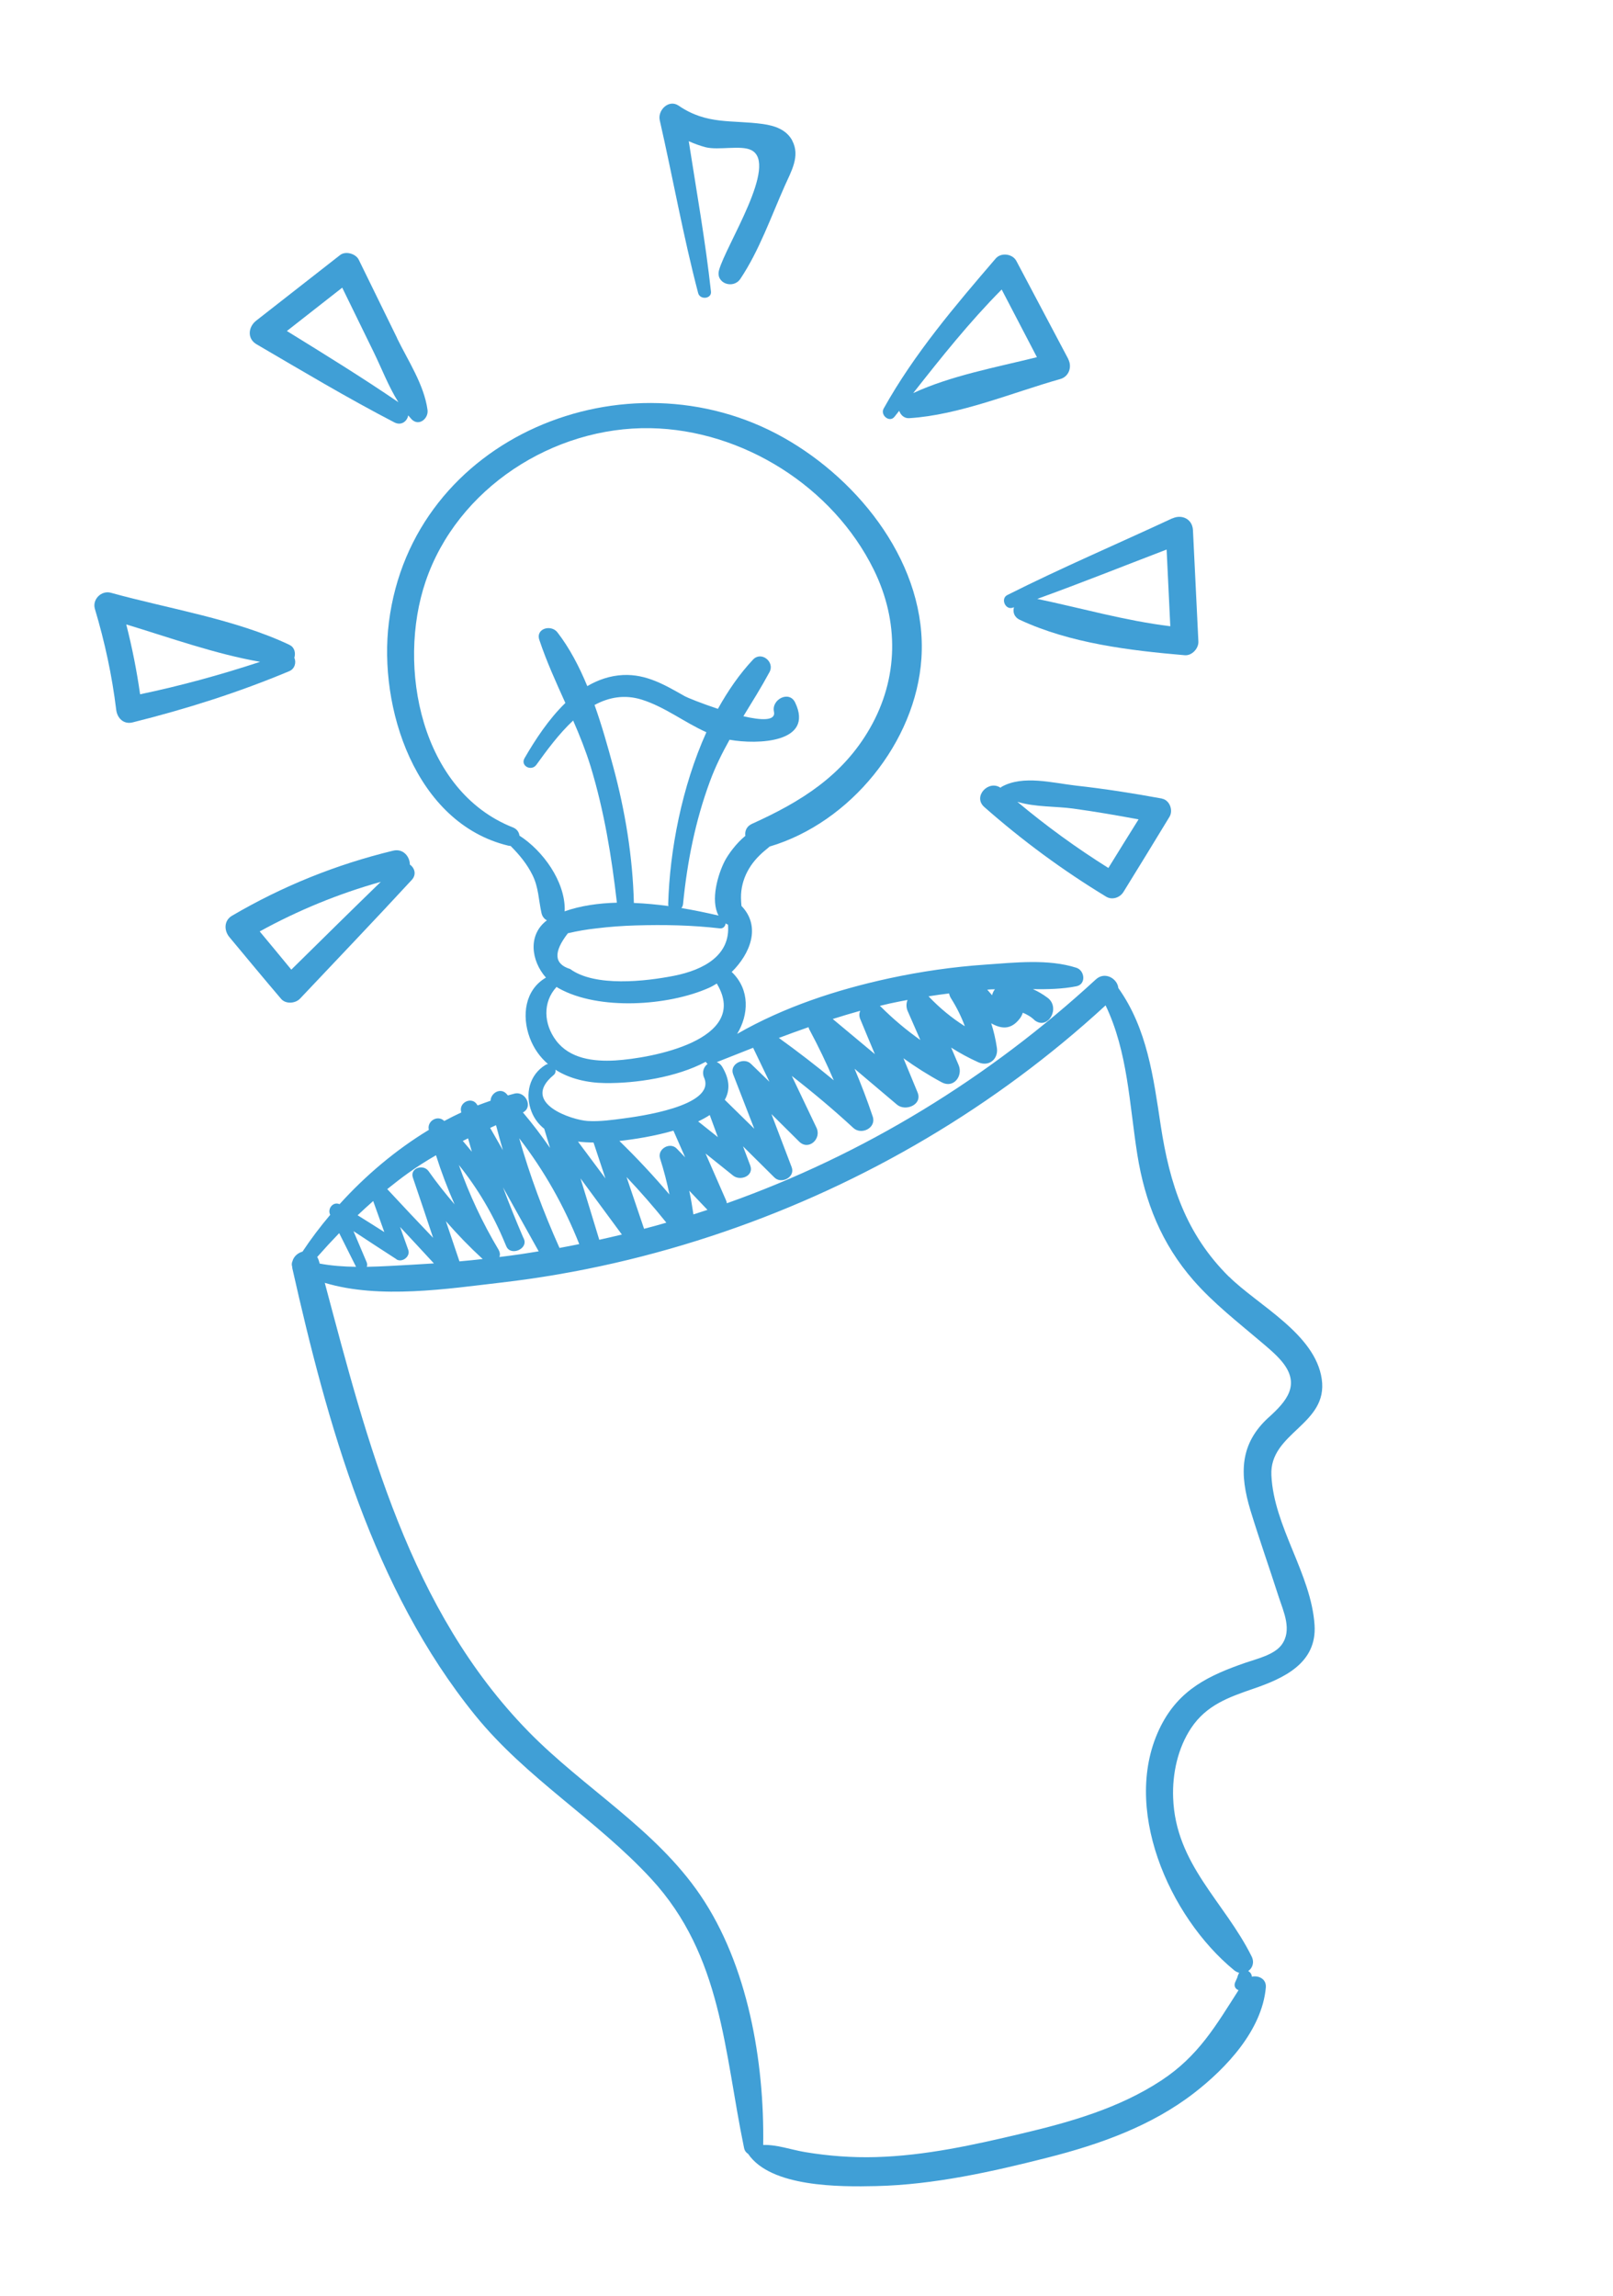 <?xml version="1.0" encoding="UTF-8"?> <svg xmlns="http://www.w3.org/2000/svg" width="85" height="121" viewBox="0 0 85 121" fill="none"><g clip-path="url(#clip0_1447_432)"><path d="M64.762 67.288C62.486 65.027 61.64 62.414 61.168 59.326C60.78 56.767 60.455 54.214 58.932 52.071C58.888 51.583 58.229 51.174 57.748 51.618C52.112 56.81 45.524 60.854 38.302 63.416C38.297 63.361 38.282 63.308 38.259 63.258C37.901 62.436 37.543 61.614 37.181 60.794C37.664 61.18 38.148 61.571 38.632 61.957C39.007 62.259 39.745 61.981 39.536 61.425C39.41 61.087 39.281 60.754 39.155 60.416C39.706 60.963 40.257 61.51 40.808 62.056C41.172 62.423 41.916 62.044 41.72 61.518C41.364 60.582 41.009 59.651 40.653 58.716C41.139 59.2 41.624 59.68 42.111 60.164C42.61 60.66 43.302 60.021 43.029 59.44C42.594 58.527 42.16 57.617 41.725 56.704C42.84 57.572 43.924 58.481 44.967 59.445C45.391 59.838 46.193 59.448 45.989 58.843C45.702 57.988 45.382 57.151 45.033 56.327C45.777 56.958 46.525 57.587 47.268 58.218C47.705 58.589 48.62 58.233 48.355 57.579C48.11 56.977 47.855 56.377 47.609 55.774C48.25 56.235 48.918 56.66 49.626 57.041C50.251 57.379 50.759 56.706 50.516 56.131C50.384 55.823 50.254 55.519 50.122 55.211C50.573 55.497 51.044 55.755 51.55 55.983C52.115 56.239 52.624 55.811 52.532 55.218C52.465 54.769 52.366 54.343 52.234 53.931C52.747 54.22 53.265 54.304 53.743 53.677C53.816 53.581 53.863 53.479 53.9 53.374C54.128 53.467 54.342 53.592 54.529 53.777C55.235 54.305 55.9 53.107 55.205 52.586C54.945 52.393 54.692 52.246 54.435 52.132C55.21 52.141 55.979 52.128 56.725 51.979C57.248 51.873 57.165 51.146 56.721 51.004C55.242 50.528 53.47 50.732 51.935 50.838C50.224 50.955 48.524 51.201 46.847 51.563C44.085 52.162 41.315 53.07 38.845 54.49C39.46 53.472 39.519 52.177 38.592 51.257C38.579 51.246 38.568 51.24 38.556 51.229C39.535 50.266 40.12 48.831 39.073 47.746C39.063 47.607 39.047 47.465 39.048 47.314C39.042 46.83 39.162 46.358 39.388 45.928C39.611 45.503 39.92 45.154 40.283 44.846C40.382 44.763 40.475 44.69 40.559 44.615C44.807 43.357 48.267 39.112 48.556 34.696C48.876 29.828 45.336 25.334 41.279 23.057C33.03 18.422 21.728 23.007 20.494 32.793C19.927 37.276 21.875 43.383 26.781 44.568C26.826 44.579 26.869 44.581 26.908 44.585C27.363 45.04 27.772 45.532 28.06 46.118C28.385 46.769 28.38 47.436 28.536 48.124C28.578 48.311 28.688 48.436 28.82 48.504C27.808 49.263 27.982 50.631 28.769 51.523C27.668 52.161 27.479 53.515 27.916 54.693C28.13 55.266 28.463 55.722 28.876 56.076C28.835 56.082 28.797 56.097 28.756 56.118C27.895 56.638 27.645 57.664 28.015 58.601C28.165 58.975 28.396 59.265 28.679 59.489C28.781 59.825 28.884 60.164 28.985 60.5C28.54 59.858 28.066 59.229 27.556 58.628C28.115 58.347 27.693 57.496 27.118 57.635C27 57.667 26.882 57.7 26.763 57.732C26.736 57.702 26.715 57.675 26.688 57.645C26.367 57.303 25.862 57.608 25.851 58.012C25.622 58.089 25.392 58.176 25.165 58.261C25.162 58.248 25.154 58.236 25.147 58.229C24.884 57.768 24.175 58.086 24.299 58.589C24.303 58.603 24.306 58.616 24.31 58.629C24.005 58.77 23.707 58.922 23.411 59.079C23.062 58.736 22.485 59.088 22.598 59.548C20.857 60.602 19.255 61.958 17.893 63.465C17.553 63.309 17.238 63.707 17.401 64.025C16.872 64.652 16.381 65.301 15.941 65.965C15.696 66.032 15.478 66.215 15.409 66.479C15.371 66.565 15.365 66.661 15.395 66.752C15.402 66.779 15.401 66.812 15.404 66.839C17.25 75.042 19.651 83.757 25.042 90.404C27.738 93.73 31.434 95.894 34.315 99.018C38.055 103.076 38.151 108.103 39.21 113.205C39.241 113.352 39.321 113.453 39.423 113.514C40.614 115.277 44.252 115.258 46.167 115.213C49.211 115.144 52.278 114.457 55.216 113.71C57.951 113.015 60.673 112.049 62.927 110.306C64.628 108.989 66.503 106.996 66.705 104.751C66.745 104.297 66.328 104.1 65.967 104.176C65.965 104.049 65.883 103.939 65.777 103.879C66 103.728 66.115 103.427 65.956 103.108C64.521 100.219 61.947 98.26 61.821 94.752C61.773 93.481 62.065 92.127 62.776 91.063C63.578 89.866 64.741 89.452 66.028 89.008C67.643 88.456 69.403 87.66 69.273 85.644C69.094 82.937 67.124 80.469 66.998 77.748C66.891 75.493 69.999 75.091 69.652 72.681C69.307 70.294 66.289 68.798 64.753 67.272L64.762 67.288ZM20.253 64.935C19.784 64.635 19.317 64.343 18.845 64.048C19.114 63.795 19.385 63.546 19.666 63.299C19.859 63.845 20.056 64.39 20.251 64.931L20.253 64.935ZM20.882 66.366C21.186 66.566 21.639 66.224 21.515 65.876C21.371 65.472 21.227 65.068 21.083 64.664C21.678 65.303 22.273 65.941 22.865 66.585C22.476 66.612 22.087 66.634 21.697 66.656C20.935 66.696 20.135 66.751 19.328 66.765C19.355 66.692 19.356 66.611 19.323 66.526C19.089 65.982 18.859 65.436 18.628 64.886C19.377 65.383 20.134 65.874 20.891 66.364L20.882 66.366ZM24.212 66.479C23.974 65.77 23.738 65.066 23.497 64.359C24.103 65.056 24.748 65.723 25.436 66.355C25.029 66.401 24.621 66.442 24.216 66.478L24.212 66.479ZM26.28 65.877C25.423 64.442 24.727 62.954 24.18 61.397C25.178 62.642 25.987 64.009 26.608 65.513C26.634 65.572 26.661 65.636 26.686 65.695C26.918 66.211 27.835 65.827 27.61 65.299C27.593 65.257 27.573 65.215 27.552 65.174C27.184 64.317 26.833 63.451 26.508 62.578C27.137 63.702 27.762 64.823 28.387 65.949C28.066 65.999 27.742 66.055 27.42 66.102C27.053 66.155 26.685 66.204 26.32 66.248C26.36 66.134 26.352 66.004 26.273 65.87L26.28 65.877ZM29.482 65.766C28.639 63.884 27.922 61.962 27.36 59.989C28.672 61.69 29.724 63.547 30.525 65.568C30.178 65.641 29.827 65.704 29.483 65.77L29.482 65.766ZM31.581 65.344C31.255 64.264 30.921 63.185 30.591 62.106C31.319 63.09 32.043 64.08 32.771 65.064C32.377 65.158 31.98 65.253 31.584 65.339L31.581 65.344ZM37.401 58.766C37.541 59.157 37.689 59.541 37.83 59.931C37.484 59.653 37.136 59.381 36.791 59.103C37.008 59.001 37.213 58.888 37.401 58.766ZM35.486 59.585C35.692 60.057 35.9 60.523 36.105 60.995C35.959 60.842 35.809 60.69 35.663 60.536C35.306 60.163 34.623 60.558 34.784 61.057C34.986 61.69 35.15 62.32 35.278 62.955C34.442 61.972 33.566 61.033 32.64 60.132C33.463 60.042 34.51 59.872 35.488 59.589L35.486 59.585ZM31.277 60.214C31.488 60.845 31.699 61.475 31.906 62.108C31.422 61.462 30.942 60.811 30.458 60.166C30.731 60.199 31.008 60.212 31.277 60.214ZM33.942 64.766C33.635 63.854 33.328 62.943 33.017 62.033C33.747 62.804 34.449 63.607 35.115 64.438C34.722 64.551 34.334 64.663 33.937 64.762L33.942 64.766ZM36.327 62.76C36.644 63.093 36.963 63.43 37.281 63.763C37.035 63.844 36.789 63.926 36.541 64.004C36.479 63.587 36.411 63.171 36.322 62.761L36.327 62.76ZM42.667 54.288C43.132 55.156 43.553 56.036 43.937 56.935C42.998 56.16 42.035 55.415 41.042 54.702C41.564 54.507 42.082 54.317 42.606 54.135C42.62 54.183 42.634 54.236 42.667 54.288ZM48.926 52.51C49.288 52.453 49.65 52.401 50.015 52.357C50.029 52.443 50.062 52.528 50.114 52.613C50.423 53.103 50.66 53.586 50.845 54.087C50.148 53.646 49.521 53.13 48.931 52.509L48.926 52.51ZM52.429 52.137C52.355 52.228 52.306 52.34 52.28 52.452C52.189 52.344 52.099 52.242 52.025 52.158C52.094 52.153 52.168 52.147 52.237 52.142C52.302 52.139 52.368 52.139 52.429 52.137ZM47.824 52.7C47.755 52.875 47.745 53.08 47.827 53.275C48.053 53.788 48.275 54.303 48.499 54.812C47.762 54.288 47.07 53.71 46.419 53.058C46.4 53.04 46.383 53.03 46.364 53.012C46.536 52.969 46.704 52.928 46.877 52.89C47.193 52.822 47.506 52.759 47.824 52.7ZM45.33 53.278C45.275 53.401 45.267 53.545 45.328 53.698C45.584 54.321 45.843 54.939 46.103 55.556C45.363 54.939 44.623 54.321 43.883 53.704C44.364 53.553 44.843 53.407 45.329 53.273L45.33 53.278ZM39.687 55.221C39.973 55.817 40.26 56.413 40.547 57.013C40.224 56.696 39.897 56.381 39.57 56.065C39.196 55.7 38.428 56.077 38.633 56.615C39.005 57.574 39.376 58.529 39.748 59.489C39.231 58.98 38.711 58.476 38.193 57.963C38.466 57.482 38.469 56.91 38.059 56.225C37.98 56.092 37.879 56.016 37.77 55.979C38.412 55.727 39.049 55.472 39.687 55.221ZM35.51 51.429C34.021 51.721 31.358 52.029 30.044 51.069C29.194 50.807 29.154 50.181 29.926 49.186C30.422 49.068 30.921 48.983 31.429 48.928C32.117 48.843 32.811 48.793 33.503 48.773C34.989 48.728 36.458 48.758 37.932 48.928C38.113 48.949 38.222 48.815 38.241 48.664C38.259 48.678 38.277 48.691 38.3 48.704C38.318 48.718 38.342 48.721 38.363 48.729C38.503 50.333 37.11 51.112 35.515 51.428L35.51 51.429ZM31.334 37.153C32.081 36.75 32.913 36.587 33.831 36.877C35.044 37.261 36.058 38.067 37.224 38.591C35.931 41.462 35.291 44.823 35.212 47.638C35.21 47.681 35.215 47.717 35.225 47.752C34.627 47.671 34.013 47.614 33.403 47.588C33.343 45.16 32.945 42.736 32.311 40.395C32.033 39.368 31.72 38.246 31.329 37.15L31.334 37.153ZM27.374 44.051C27.358 43.871 27.247 43.694 27.03 43.608C22.179 41.696 20.906 35.133 22.426 30.652C24.09 25.736 29.154 22.475 34.278 22.566C39.137 22.655 43.897 25.654 46.048 30.031C47.383 32.745 47.354 35.739 45.845 38.377C44.404 40.896 42.192 42.26 39.631 43.417C39.337 43.55 39.242 43.802 39.278 44.052C38.796 44.444 38.38 45.021 38.194 45.374C37.832 46.077 37.429 47.439 37.865 48.253C37.26 48.112 36.6 47.973 35.908 47.857C35.955 47.801 35.986 47.727 35.995 47.639C36.212 45.433 36.638 43.277 37.407 41.193C37.695 40.406 38.057 39.683 38.445 38.987C39.928 39.254 42.914 39.145 41.902 37.026C41.59 36.371 40.646 36.862 40.785 37.504C40.895 38.006 40.121 37.969 39.174 37.748C39.639 36.988 40.114 36.23 40.551 35.421C40.842 34.883 40.116 34.3 39.682 34.763C38.975 35.515 38.365 36.399 37.832 37.358C36.967 37.072 36.213 36.765 36.09 36.695C35.052 36.107 34.07 35.519 32.833 35.576C32.144 35.609 31.517 35.829 30.948 36.16C30.522 35.126 30.007 34.145 29.372 33.324C29.043 32.9 28.217 33.118 28.422 33.727C28.801 34.863 29.299 35.953 29.793 37.049C28.915 37.899 28.205 38.986 27.643 39.957C27.405 40.362 27.999 40.67 28.263 40.31C28.802 39.563 29.449 38.677 30.203 37.974C30.546 38.758 30.864 39.557 31.119 40.379C31.837 42.734 32.229 45.136 32.508 47.574C31.536 47.601 30.592 47.733 29.75 48.031C29.752 48.002 29.759 47.977 29.76 47.948C29.772 46.449 28.619 44.841 27.37 44.038L27.374 44.051ZM29.333 52.015C29.373 52.041 29.415 52.072 29.458 52.093C31.561 53.261 35.207 53.018 37.353 52.065C37.496 52.002 37.634 51.921 37.775 51.835C37.779 51.848 37.784 51.866 37.796 51.877C39.517 54.81 34.334 55.773 32.42 55.889C31.288 55.955 30.026 55.802 29.304 54.84C28.651 53.972 28.583 52.816 29.332 52.01L29.333 52.015ZM29.173 56.659C29.269 56.581 29.288 56.477 29.27 56.378C30.019 56.856 30.954 57.071 31.895 57.081C33.488 57.1 35.632 56.789 37.19 55.96C37.216 56.004 37.246 56.043 37.29 56.069C37.091 56.218 36.975 56.5 37.104 56.795C37.77 58.31 33.519 58.856 32.883 58.942C32.251 59.026 31.611 59.117 30.974 59.08C30.161 59.035 27.389 58.141 29.173 56.659ZM26.138 59.296C26.251 59.742 26.376 60.179 26.502 60.621C26.277 60.23 26.055 59.834 25.829 59.443C25.934 59.395 26.035 59.348 26.139 59.301L26.138 59.296ZM24.666 59.994C24.731 60.23 24.795 60.463 24.865 60.699C24.708 60.506 24.548 60.319 24.388 60.131C24.48 60.087 24.575 60.038 24.666 59.994ZM22.976 60.888C23.255 61.769 23.582 62.632 23.955 63.473C23.475 62.911 23.015 62.335 22.583 61.722C22.306 61.332 21.581 61.559 21.76 62.072C22.12 63.124 22.473 64.183 22.824 65.237C22.01 64.386 21.205 63.531 20.407 62.67C20.762 62.384 21.127 62.099 21.501 61.831C21.985 61.486 22.478 61.171 22.983 60.881L22.976 60.888ZM17.874 64.99C18.169 65.583 18.467 66.171 18.763 66.765C18.11 66.756 17.466 66.711 16.845 66.594C16.833 66.55 16.819 66.502 16.807 66.458C16.786 66.379 16.752 66.308 16.716 66.247C17.093 65.818 17.478 65.401 17.874 64.99ZM66.868 74.688C65.321 76.09 65.309 77.674 65.902 79.625C66.37 81.153 66.904 82.666 67.393 84.188C67.638 84.942 68.11 85.921 67.531 86.694C67.134 87.222 66.224 87.426 65.643 87.628C63.711 88.296 62.156 89.031 61.177 90.956C59.025 95.195 61.603 101.021 65.035 103.838C65.121 103.908 65.212 103.949 65.303 103.972C65.297 103.983 65.286 103.995 65.28 104.006C65.244 104.082 65.216 104.151 65.199 104.227C65.165 104.307 65.13 104.387 65.091 104.469C65.001 104.673 65.113 104.84 65.268 104.887C64.081 106.742 63.16 108.359 61.191 109.651C58.98 111.104 56.403 111.841 53.858 112.441C51.337 113.04 48.761 113.612 46.161 113.685C44.903 113.72 43.672 113.629 42.432 113.423C41.666 113.294 40.951 113.023 40.218 113.046C40.285 108.648 39.41 103.562 36.902 99.877C34.522 96.38 30.762 94.239 27.85 91.26C21.577 84.846 19.359 76.028 17.115 67.61C20.013 68.483 23.608 67.919 26.422 67.594C30.422 67.13 34.362 66.222 38.168 64.915C45.601 62.366 52.481 58.308 58.261 52.986C59.436 55.443 59.509 58.178 59.934 60.854C60.334 63.354 61.212 65.552 62.891 67.477C63.956 68.694 65.22 69.673 66.444 70.714C66.825 71.038 67.227 71.367 67.55 71.754C68.566 72.98 67.788 73.855 66.865 74.694L66.868 74.688Z" fill="#409FD6"></path><path d="M21.599 45.568C21.597 45.148 21.249 44.706 20.718 44.833C17.714 45.56 14.889 46.7 12.223 48.264C11.794 48.519 11.802 49.045 12.09 49.391C12.996 50.477 13.896 51.569 14.813 52.643C15.057 52.93 15.564 52.889 15.809 52.633C17.776 50.549 19.76 48.475 21.702 46.37C21.963 46.086 21.843 45.736 21.605 45.571L21.599 45.568ZM13.685 49.089C15.72 47.972 17.837 47.102 20.067 46.475C18.486 48.009 16.919 49.558 15.351 51.103C14.798 50.429 14.241 49.757 13.685 49.089Z" fill="#409FD6"></path><path d="M15.263 33.99C12.401 32.63 8.891 32.086 5.841 31.24C5.346 31.103 4.852 31.587 5 32.09C5.523 33.838 5.903 35.597 6.124 37.41C6.179 37.852 6.518 38.193 6.994 38.071C9.807 37.369 12.56 36.498 15.238 35.375C15.547 35.247 15.617 34.902 15.511 34.668C15.587 34.415 15.524 34.117 15.264 33.995L15.263 33.99ZM7.383 36.591C7.206 35.347 6.964 34.126 6.653 32.909C8.951 33.607 11.352 34.471 13.708 34.88C11.629 35.565 9.526 36.143 7.383 36.591Z" fill="#409FD6"></path><path d="M20.929 17.824C20.253 16.448 19.581 15.066 18.906 13.69C18.752 13.369 18.21 13.216 17.923 13.441C16.449 14.592 14.976 15.747 13.502 16.898C13.086 17.22 13.007 17.841 13.514 18.141C15.912 19.543 18.315 20.982 20.782 22.261C21.151 22.453 21.462 22.197 21.51 21.891C21.571 21.959 21.629 22.033 21.689 22.097C22.076 22.491 22.592 22.056 22.529 21.602C22.347 20.274 21.508 19.023 20.924 17.825L20.929 17.824ZM15.118 17.445C16.091 16.682 17.061 15.924 18.034 15.161C18.589 16.292 19.141 17.424 19.694 18.56C20.116 19.425 20.475 20.373 20.994 21.198C19.079 19.889 17.093 18.666 15.118 17.445Z" fill="#409FD6"></path><path d="M41.754 7.416C41.441 6.827 40.825 6.624 40.202 6.536C38.556 6.309 37.258 6.591 35.761 5.568C35.244 5.214 34.644 5.809 34.767 6.341C35.458 9.369 36.003 12.447 36.792 15.452C36.892 15.816 37.511 15.755 37.465 15.362C37.175 12.714 36.704 10.079 36.295 7.441C36.58 7.57 36.879 7.681 37.188 7.761C37.862 7.93 39.04 7.639 39.585 7.909C41.052 8.633 38.25 12.923 37.891 14.239C37.7 14.934 38.637 15.256 39.012 14.7C40.004 13.22 40.634 11.414 41.359 9.785C41.688 9.043 42.18 8.228 41.75 7.417L41.754 7.416Z" fill="#409FD6"></path><path d="M56.295 18.922C55.383 17.201 54.471 15.475 53.559 13.753C53.36 13.373 52.754 13.295 52.472 13.622C50.334 16.112 48.172 18.651 46.566 21.532C46.373 21.877 46.875 22.296 47.137 21.964C47.222 21.861 47.305 21.753 47.385 21.651C47.46 21.871 47.647 22.055 47.912 22.039C50.548 21.876 53.329 20.696 55.869 19.978C56.329 19.852 56.508 19.335 56.292 18.928L56.295 18.922ZM48.123 20.717C49.607 18.831 51.092 16.965 52.785 15.258C53.404 16.447 54.023 17.636 54.643 18.825C52.486 19.361 50.113 19.797 48.123 20.717Z" fill="#409FD6"></path><path d="M61.775 27.319C58.88 28.667 55.933 29.926 53.081 31.361C52.717 31.546 52.975 32.159 53.363 32.029C53.385 32.023 53.407 32.017 53.432 32.005C53.364 32.255 53.439 32.527 53.747 32.669C56.391 33.905 59.55 34.286 62.43 34.532C62.807 34.566 63.167 34.179 63.151 33.81C63.056 31.855 62.96 29.895 62.865 27.939C62.837 27.357 62.282 27.09 61.781 27.322L61.775 27.319ZM61.477 28.958C61.542 30.308 61.606 31.654 61.671 33.005C59.272 32.711 57.018 32.057 54.659 31.564C56.947 30.737 59.206 29.832 61.478 28.962L61.477 28.958Z" fill="#409FD6"></path><path d="M61.228 42.086C59.729 41.81 58.222 41.573 56.705 41.405C55.469 41.264 53.911 40.838 52.787 41.464C52.763 41.48 52.743 41.494 52.726 41.518C52.089 41.085 51.247 41.981 51.869 42.532C53.872 44.298 56.007 45.872 58.291 47.258C58.608 47.45 59.017 47.309 59.203 47.008C60.014 45.69 60.829 44.371 61.629 43.047C61.833 42.708 61.641 42.166 61.229 42.091L61.228 42.086ZM53.618 42.259C54.54 42.543 55.646 42.489 56.548 42.614C57.703 42.773 58.856 42.97 59.998 43.184C59.465 44.039 58.935 44.887 58.408 45.745C56.728 44.692 55.132 43.532 53.614 42.26L53.618 42.259Z" fill="#409FD6"></path></g><defs><clipPath id="clip0_1447_432"><rect width="57.25" height="109.661" fill="white" transform="translate(0 15.181) rotate(-15.377)"></rect></clipPath></defs></svg> 